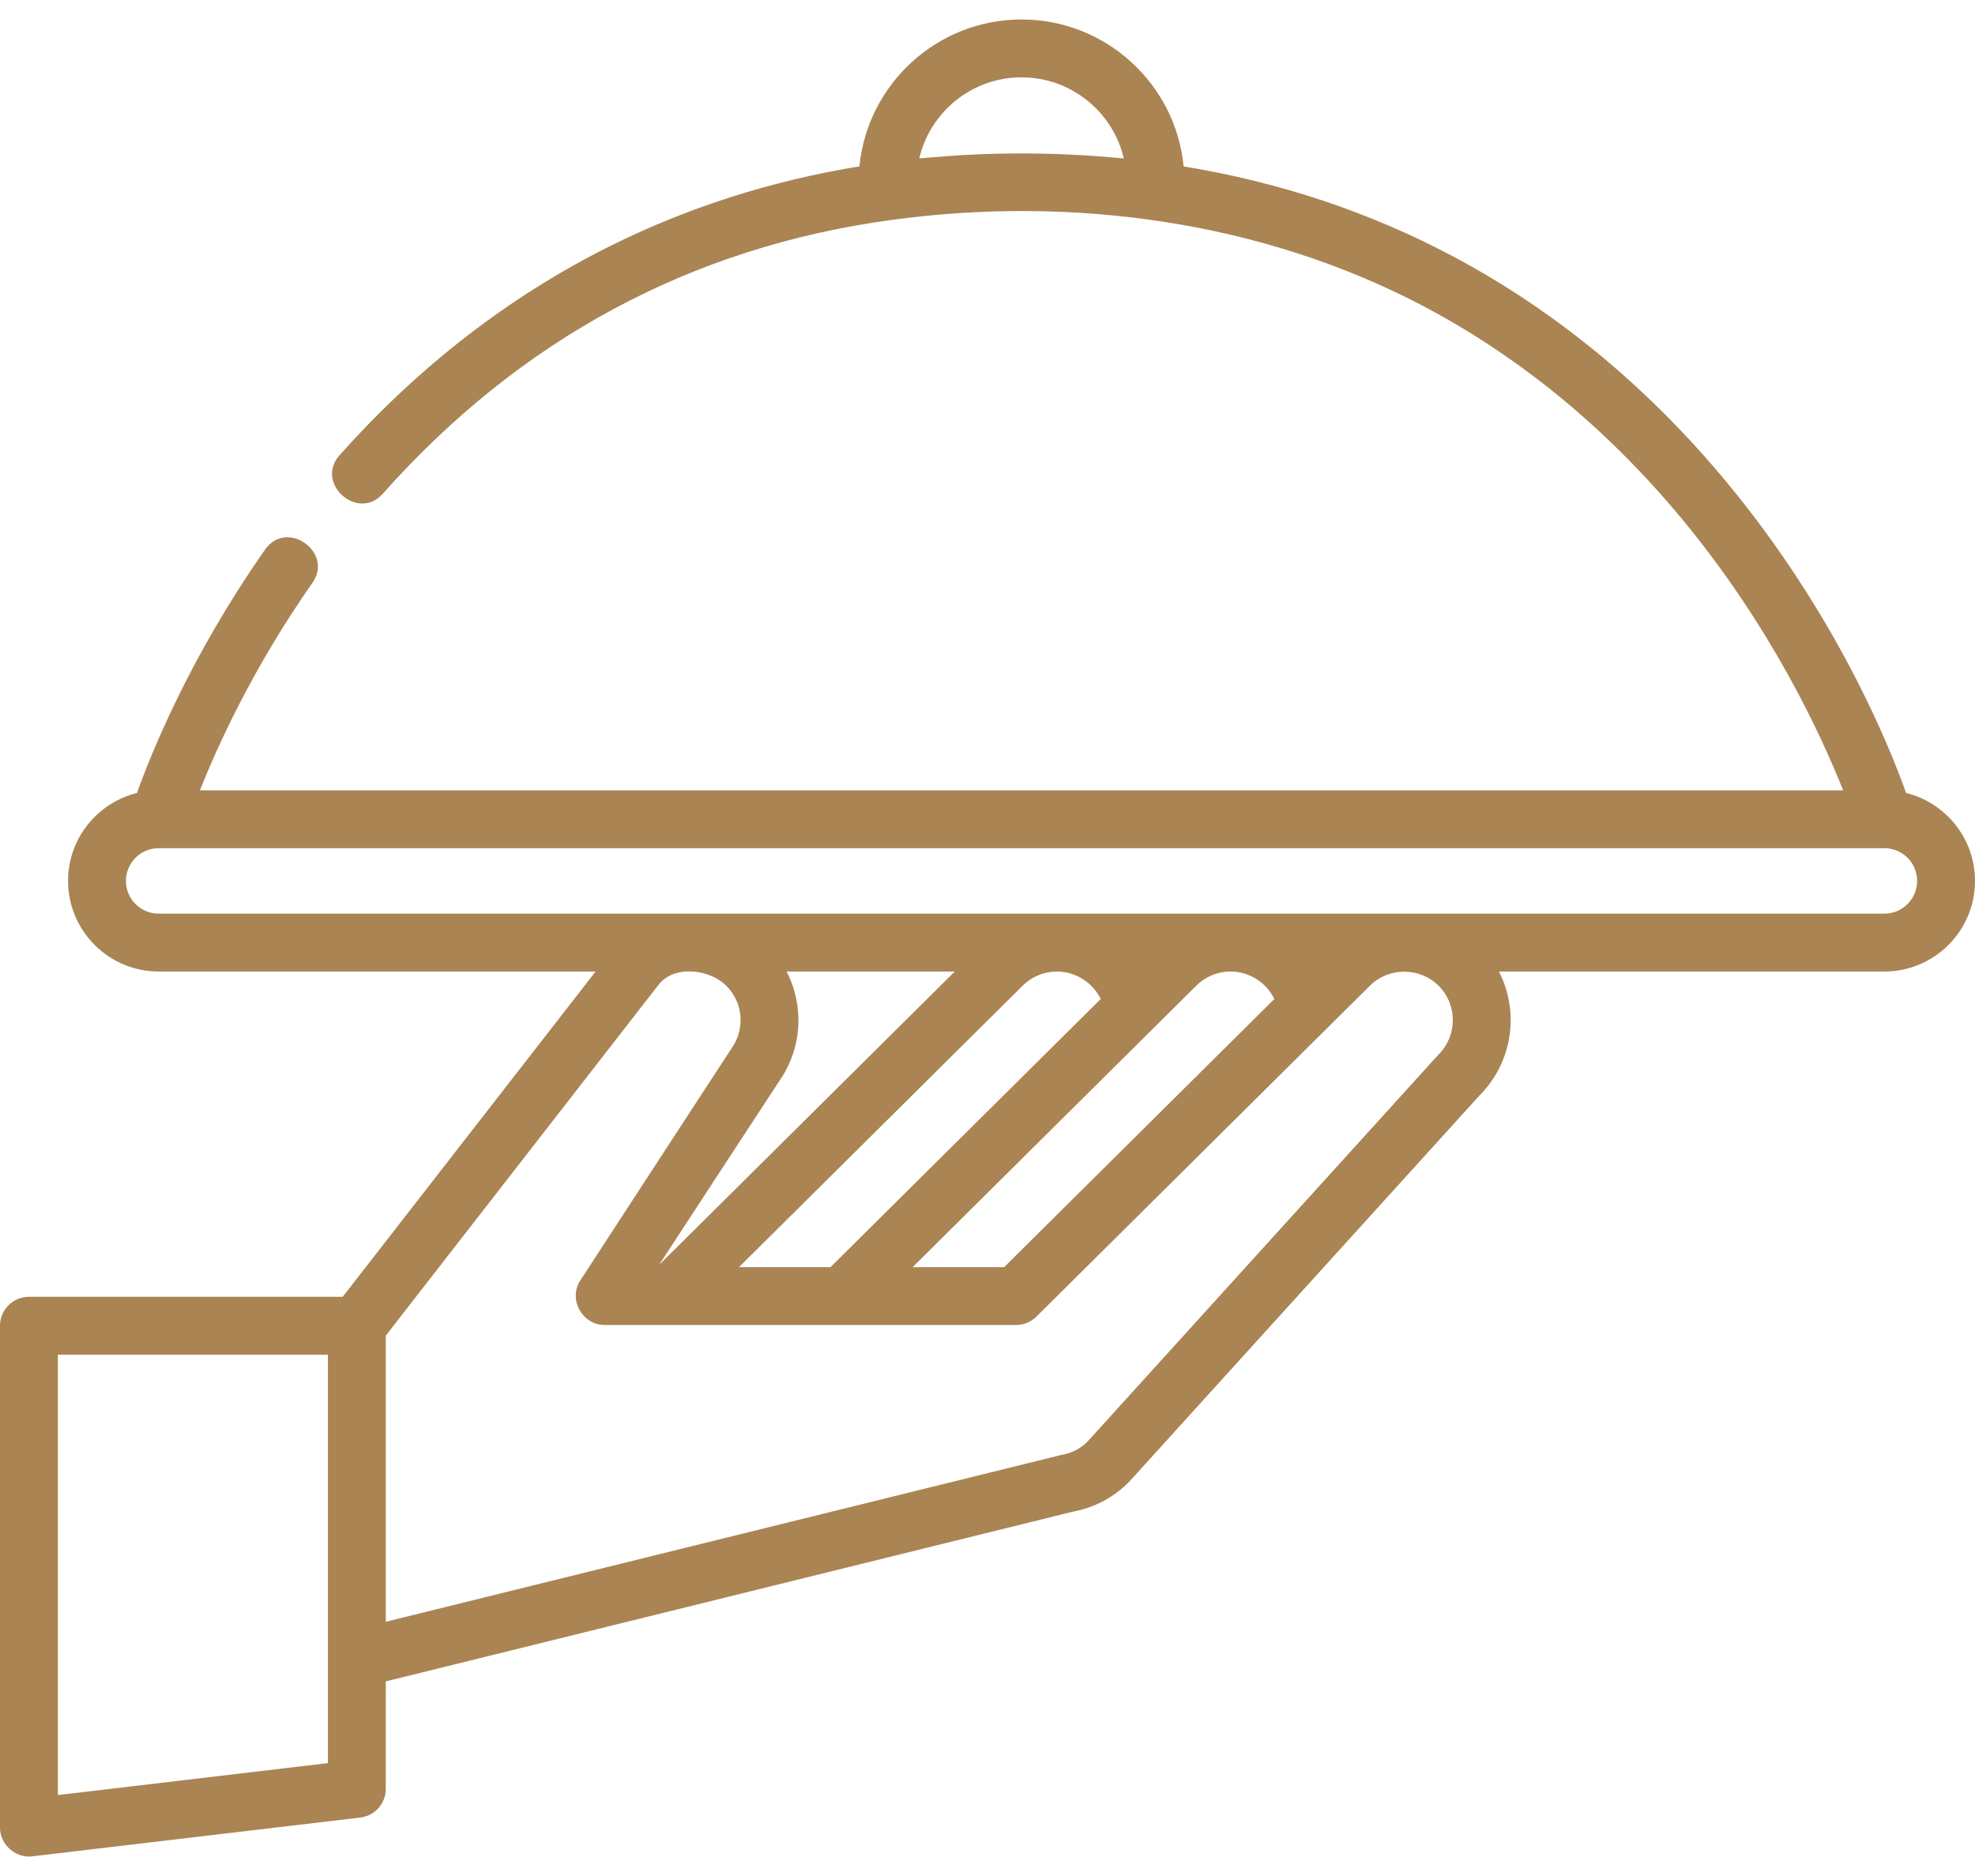 <svg width="80" height="76" viewBox="0 0 80 76" fill="none" xmlns="http://www.w3.org/2000/svg">
<path d="M77.208 32.124C76.532 30.221 74.39 24.908 69.946 19.541C66.746 15.677 63.014 12.597 58.852 10.384C55.485 8.595 51.834 7.379 47.945 6.742C47.62 3.405 44.799 0.789 41.379 0.789C37.959 0.789 35.139 3.404 34.812 6.739C31.223 7.327 27.836 8.41 24.69 9.98C20.622 12.011 16.941 14.86 13.75 18.448C12.745 19.579 14.495 21.137 15.501 20.006C21.081 13.73 27.996 10.014 36.106 8.91C36.112 8.91 36.118 8.91 36.124 8.909C43.428 7.911 51.155 8.961 57.706 12.429C61.59 14.486 65.083 17.359 68.085 20.969C71.725 25.344 73.766 29.771 74.658 32.017H8.098C8.811 30.222 10.255 27.035 12.66 23.604C13.523 22.373 11.614 21.013 10.741 22.259C7.682 26.624 6.111 30.548 5.55 32.124C3.948 32.519 2.757 33.966 2.757 35.688C2.757 37.712 4.404 39.358 6.428 39.358H24.125L13.881 52.536H1.172C0.525 52.536 0 53.061 0 53.708C0 53.708 0 73.951 0 74.039C0 74.38 0.156 74.693 0.398 74.91C0.606 75.096 0.879 75.211 1.172 75.211C1.218 75.211 1.264 75.209 1.31 75.203L14.592 73.632C15.182 73.563 15.627 73.063 15.627 72.469V68.116L43.452 61.242C44.309 61.084 45.087 60.677 45.706 60.063C45.721 60.048 45.735 60.033 45.749 60.018L59.942 44.365C61.286 43.01 61.546 40.976 60.717 39.358H76.329C78.353 39.358 80 37.712 80 35.688C80 33.966 78.809 32.519 77.208 32.124ZM45.138 6.385C43.527 6.241 41.907 6.189 40.289 6.23C39.441 6.251 38.595 6.301 37.749 6.374C37.578 6.389 37.405 6.402 37.235 6.418C37.675 4.538 39.365 3.133 41.378 3.133C43.391 3.133 45.082 4.538 45.522 6.418C45.395 6.406 45.266 6.397 45.138 6.385ZM13.283 71.427L2.344 72.721V54.88H13.283V71.427ZM58.267 42.725C58.253 42.74 58.238 42.755 58.225 42.77L44.036 58.418C43.752 58.693 43.396 58.873 43.006 58.941C42.979 58.946 42.953 58.952 42.926 58.958L15.626 65.701V54.11C15.626 54.11 26.665 39.909 26.675 39.895C27.319 39.069 28.753 39.272 29.415 39.93C30.096 40.606 30.192 41.666 29.645 42.451C29.536 42.607 23.514 51.861 23.507 51.872C23.006 52.641 23.584 53.678 24.493 53.678H41.157C41.466 53.678 41.763 53.555 41.982 53.337C41.982 53.337 55.478 39.945 55.493 39.93C56.256 39.172 57.522 39.178 58.278 39.94C59.043 40.711 59.038 41.961 58.267 42.725ZM31.862 39.358H38.674L26.697 51.244C26.697 51.244 31.456 43.952 31.568 43.791C32.502 42.451 32.577 40.746 31.862 39.358ZM33.64 51.334H29.934L41.426 39.93C41.797 39.561 42.289 39.358 42.813 39.358C43.558 39.358 44.264 39.8 44.586 40.472L33.64 51.334ZM48.459 39.93C48.831 39.561 49.323 39.358 49.846 39.358C50.595 39.358 51.296 39.797 51.619 40.472L40.674 51.334H36.968L48.459 39.93ZM76.329 37.014H6.428C5.696 37.014 5.101 36.419 5.101 35.688C5.101 34.956 5.696 34.361 6.428 34.361H76.329C77.061 34.361 77.656 34.956 77.656 35.688C77.656 36.419 77.061 37.014 76.329 37.014Z" fill="#AA8453"/>
</svg>
